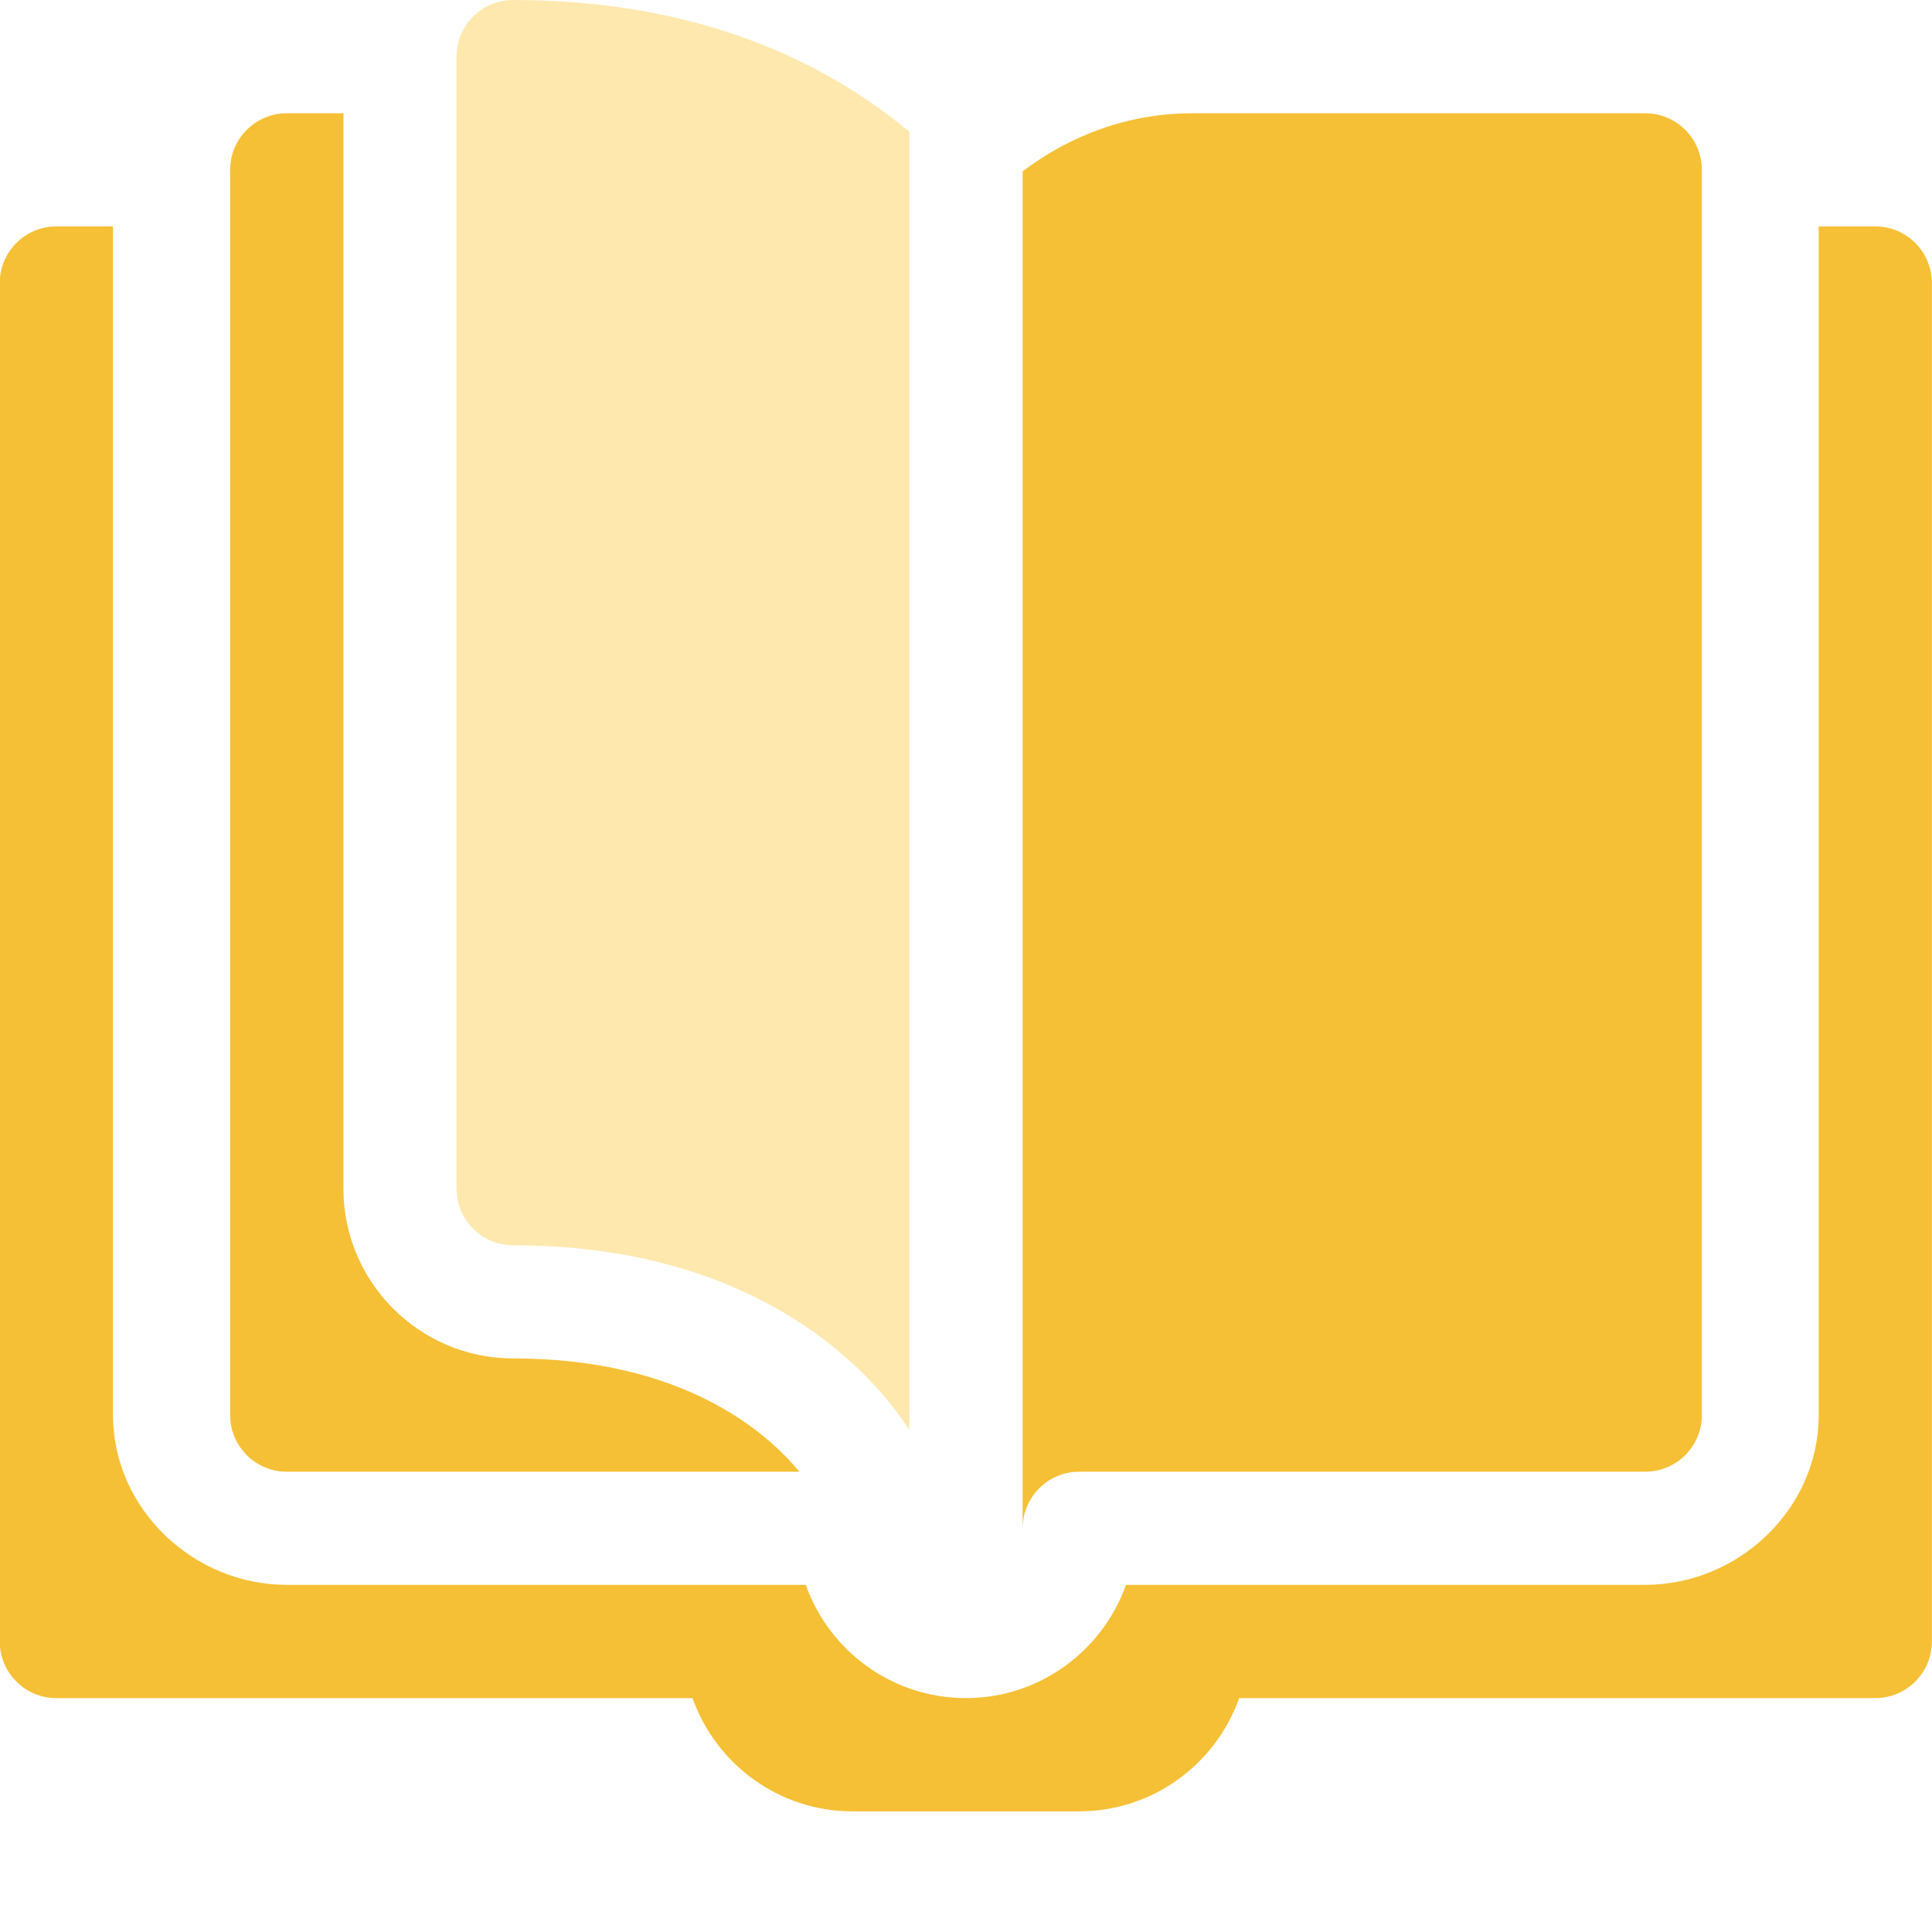 <?xml version="1.0" encoding="UTF-8"?> <svg xmlns="http://www.w3.org/2000/svg" height="16" viewBox="0 0 16 16" width="16"><g fill="none" fill-rule="evenodd"><path d="m0 0h16v16h-16z" fill="#fff" opacity="0"></path><g fill-rule="nonzero"><path d="m15.531 1.875h-.469v9.844c0 .775-.662 1.406-1.438 1.406h-4.299c-.194.546-.715.938-1.326.938s-1.133-.392-1.326-.938h-4.299c-.775 0-1.438-.631-1.438-1.406v-9.844h-.469c-.259 0-.469.21-.469.469v11.25c0 .259.21.469.469.469h5.268c.194.546.715.938 1.326.938h1.875c.611 0 1.133-.392 1.326-.938h5.268c.259 0 .469-.21.469-.469v-11.25c0-.259-.21-.469-.469-.469z" fill="#f6c036"></path><path d="m7.531 11.844v-10.752c-.649-.542-1.691-1.092-3.281-1.092-.259 0-.469.21-.469.469v9.375c0 .259.21.469.469.469 2.168 0 3.072 1.199 3.281 1.532z" fill="#ffe8ae"></path><g fill="#f6c036"><path d="m13.625 12.188c.259 0 .469-.21.469-.469v-10.312c0-.259-.21-.469-.469-.469h-3.75c-.53 0-1.013.183-1.406.481v11.238c0-.259.21-.469.469-.469z"></path><path d="m2.375.938c-.259 0-.469.21-.469.469v10.312c0 .259.21.469.469.469h4.245c-.263-.318-.951-.938-2.37-.938-.775 0-1.406-.631-1.406-1.406v-8.906z"></path></g></g></g></svg> 